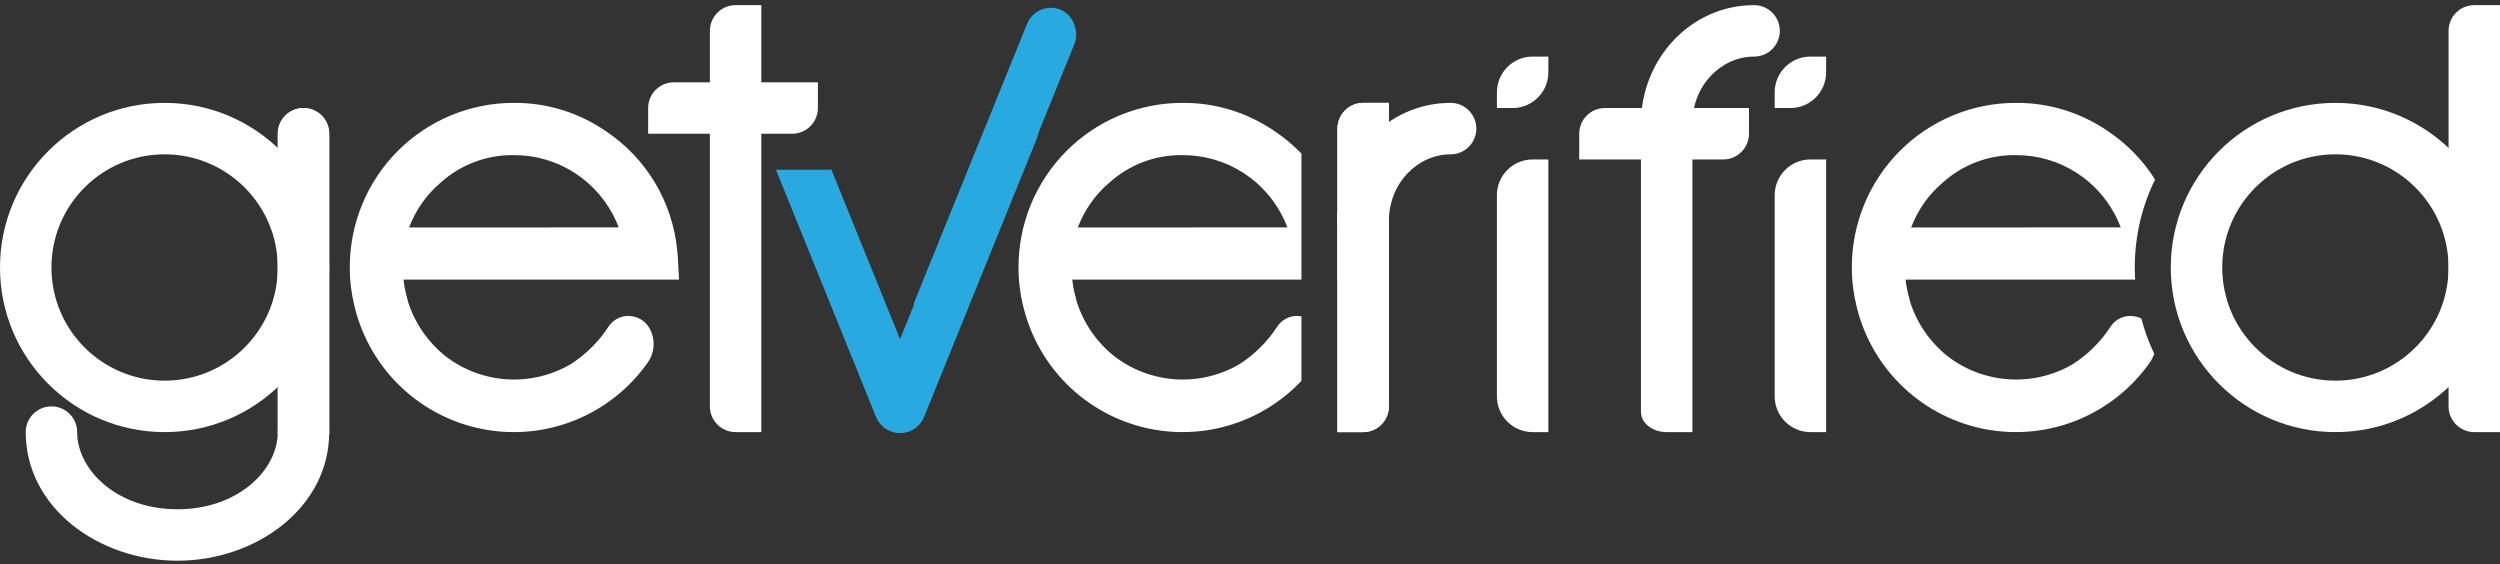 <svg width="350" height="79" viewBox="0 0 350 79" fill="none" xmlns="http://www.w3.org/2000/svg">
<rect x="0" y="0" width="350" height="79" fill="#333333" stroke="none"/>
<path d="M229.733 16.503C229.733 14.946 231.345 13.683 233.333 13.683H236.934V60.494H233.333C231.345 60.494 229.733 59.231 229.733 57.674V16.503Z" fill="white"/>
<path d="M229.733 17.284C229.733 8.333 236.635 0.72 245.576 0.72C247.565 0.72 249.177 2.332 249.177 4.321C249.177 6.31 247.565 7.922 245.576 7.922C240.994 7.922 236.934 11.917 236.934 17.284C236.934 19.273 235.322 20.885 233.333 20.885C231.345 20.885 229.733 19.273 229.733 17.284Z" fill="white"/>
<path d="M221.091 18.724C221.091 16.736 222.703 15.123 224.691 15.123H244.856V18.724C244.856 20.713 243.244 22.325 241.255 22.325H221.091V18.724Z" fill="white"/>
<path d="M187.243 30.967C187.243 22.016 194.145 14.403 203.086 14.403C205.075 14.403 206.687 16.015 206.687 18.004C206.687 19.993 205.075 21.605 203.086 21.605C198.505 21.605 194.444 25.6 194.444 30.967C194.444 32.956 192.832 34.568 190.844 34.568C188.855 34.568 187.243 32.956 187.243 30.967Z" fill="white"/>
<path d="M187.243 18.004C187.243 16.015 188.855 14.403 190.844 14.403H194.444V56.893C194.444 58.882 192.832 60.494 190.844 60.494H187.243V18.004Z" fill="white"/>
<path d="M187.243 18.004C187.243 16.015 188.855 14.403 190.844 14.403H194.444V56.893L194.44 57.078C194.343 58.981 192.77 60.494 190.844 60.494V59.774C192.435 59.774 193.724 58.484 193.724 56.893V15.123H190.844C189.253 15.123 187.963 16.413 187.963 18.004V59.774H190.844V60.494H187.243V18.004Z" fill="white"/>
<path d="M165.571 14.404C170.179 14.371 174.685 15.762 178.476 18.387C179.831 19.292 181.078 20.339 182.202 21.505V39.142H150.124C150.144 39.245 150.145 39.307 150.145 39.307V39.366C150.225 40.078 150.363 40.783 150.558 41.474C150.618 41.727 150.682 41.976 150.741 42.231C151.694 45.228 153.51 47.876 155.961 49.842C158.439 51.76 161.433 52.895 164.558 53.1C167.683 53.306 170.798 52.573 173.505 50.996C175.668 49.61 177.506 47.771 178.895 45.607C179.222 45.156 179.657 44.793 180.16 44.553C180.6 44.342 181.08 44.231 181.566 44.225L181.781 44.246C181.922 44.253 182.063 44.268 182.202 44.292V53.325C179.97 55.683 177.256 57.55 174.231 58.788C170.162 60.452 165.703 60.911 161.382 60.11C157.061 59.308 153.06 57.28 149.855 54.266C146.651 51.252 144.378 47.38 143.306 43.109L143.252 42.886C142.81 41.101 142.589 39.269 142.593 37.431C142.587 34.405 143.177 31.408 144.33 28.612C145.482 25.815 147.175 23.274 149.31 21.134C151.445 18.995 153.98 17.299 156.771 16.144C159.561 14.989 162.552 14.398 165.571 14.404ZM187.243 29.677C187.85 31.397 188.25 33.19 188.429 35.017C188.493 35.568 188.522 36.063 188.522 36.118L188.683 39.142H187.243V29.677ZM165.568 21.718C161.785 21.657 158.12 23.033 155.309 25.57C153.33 27.251 151.81 29.41 150.896 31.844L180.242 31.838C180.128 31.54 180.005 31.246 179.876 30.956C178.638 28.195 176.627 25.852 174.088 24.213C171.548 22.573 168.589 21.707 165.568 21.718Z" fill="white"/>
<path d="M342.798 37.449C342.798 28.698 335.705 21.605 326.955 21.605C318.205 21.605 311.111 28.698 311.111 37.449C311.111 46.199 318.205 53.292 326.955 53.292V60.494C314.227 60.494 303.909 50.176 303.909 37.449C303.909 24.721 314.227 14.403 326.955 14.403C339.682 14.403 350 24.721 350 37.449C350 50.176 339.682 60.494 326.955 60.494V53.292C335.705 53.292 342.798 46.199 342.798 37.449Z" fill="white"/>
<path d="M342.798 4.321C342.798 2.332 344.41 0.72 346.399 0.72H350V60.494H346.399C344.41 60.494 342.798 58.882 342.798 56.893V4.321Z" fill="white"/>
<path d="M282.238 14.404C286.846 14.371 291.352 15.762 295.143 18.387C297.781 20.149 300.017 22.448 301.708 25.13C299.89 28.849 298.868 33.03 298.868 37.449C298.868 38.017 298.888 38.582 298.921 39.142H266.791C266.811 39.245 266.811 39.307 266.811 39.307V39.366C266.891 40.078 267.03 40.783 267.225 41.474C267.285 41.727 267.349 41.976 267.408 42.231C268.361 45.228 270.177 47.876 272.627 49.842C275.106 51.76 278.099 52.895 281.224 53.1C284.349 53.306 287.464 52.573 290.172 50.996C292.334 49.61 294.173 47.771 295.562 45.607C295.889 45.156 296.324 44.793 296.827 44.553C297.267 44.342 297.747 44.231 298.233 44.225L298.448 44.246C298.915 44.268 299.37 44.388 299.787 44.596C300.235 46.305 300.84 47.95 301.586 49.515C301.451 49.941 301.255 50.348 300.998 50.719C298.472 54.322 294.966 57.123 290.897 58.788C286.829 60.452 282.369 60.911 278.048 60.11C273.727 59.308 269.726 57.28 266.522 54.266C263.318 51.252 261.045 47.38 259.973 43.109L259.918 42.886C259.477 41.101 259.255 39.269 259.259 37.431C259.253 34.405 259.844 31.408 260.996 28.612C262.149 25.815 263.841 23.274 265.976 21.134C268.111 18.995 270.647 17.299 273.438 16.144C276.228 14.989 279.219 14.398 282.238 14.404ZM282.234 21.718C278.452 21.657 274.787 23.032 271.976 25.569C269.996 27.25 268.477 29.41 267.563 31.844L296.909 31.838C296.794 31.54 296.672 31.246 296.543 30.956C295.304 28.195 293.294 25.852 290.755 24.213C288.215 22.573 285.255 21.707 282.234 21.718Z" fill="white"/>
<path d="M88.153 44.23C87.596 44.201 87.041 44.312 86.539 44.553C86.036 44.793 85.601 45.156 85.274 45.607C83.885 47.772 82.046 49.61 79.884 50.996C77.176 52.573 74.061 53.306 70.936 53.101C67.811 52.895 64.818 51.761 62.339 49.842C59.889 47.876 58.073 45.228 57.119 42.231C57.061 41.976 56.997 41.726 56.936 41.473C56.741 40.783 56.603 40.079 56.523 39.366V39.307C56.523 39.307 56.523 39.245 56.503 39.142H95.062L94.901 36.118C94.901 36.063 94.871 35.568 94.807 35.017C94.481 31.68 93.419 28.456 91.698 25.58C89.977 22.704 87.639 20.247 84.855 18.387C81.064 15.762 76.558 14.371 71.95 14.404C68.93 14.398 65.94 14.989 63.149 16.144C60.358 17.299 57.823 18.995 55.688 21.135C53.553 23.274 51.861 25.815 50.708 28.612C49.555 31.408 48.965 34.405 48.971 37.431C48.967 39.269 49.188 41.101 49.63 42.886L49.685 43.109C50.757 47.38 53.03 51.253 56.234 54.266C59.438 57.28 63.439 59.308 67.76 60.11C72.081 60.911 76.541 60.452 80.609 58.788C84.677 57.123 88.183 54.322 90.709 50.719C91.196 50.017 91.471 49.189 91.504 48.335C91.536 47.48 91.324 46.635 90.892 45.897C90.61 45.416 90.212 45.013 89.735 44.725C89.258 44.437 88.716 44.272 88.16 44.246M57.275 31.844C58.189 29.411 59.708 27.251 61.688 25.57C64.498 23.033 68.164 21.657 71.946 21.718C74.967 21.707 77.927 22.573 80.466 24.213C83.006 25.853 85.016 28.195 86.255 30.957C86.384 31.246 86.506 31.541 86.621 31.839L57.275 31.844Z" fill="white"/>
<path d="M38.889 37.449C38.889 28.698 31.796 21.605 23.045 21.605C14.295 21.605 7.202 28.698 7.202 37.449C7.202 46.199 14.295 53.292 23.045 53.292V60.494C10.318 60.494 0 50.176 0 37.449C0 24.721 10.318 14.403 23.045 14.403C35.773 14.403 46.09 24.721 46.09 37.449C46.09 50.176 35.773 60.494 23.045 60.494V53.292C31.796 53.292 38.889 46.199 38.889 37.449Z" fill="white"/>
<path d="M3.601 60.494C3.601 58.505 5.213 56.893 7.202 56.893C9.19 56.893 10.803 58.505 10.803 60.494C10.803 65.811 16.372 71.296 24.846 71.296C33.319 71.296 38.889 65.811 38.889 60.494C38.889 58.505 40.501 56.893 42.49 56.893C44.478 56.893 46.09 58.505 46.09 60.494C46.09 71.086 35.861 78.498 24.846 78.498C13.83 78.498 3.601 71.086 3.601 60.494Z" fill="white"/>
<path d="M38.889 18.724C38.889 16.736 40.501 15.123 42.49 15.123V15.123C44.478 15.123 46.091 16.736 46.091 18.724V60.494C46.091 62.483 44.478 64.095 42.49 64.095V64.095C40.501 64.095 38.889 62.483 38.889 60.494V18.724Z" fill="white"/>
<path d="M45.37 60.494V18.724C45.37 17.133 44.081 15.844 42.49 15.844C40.899 15.844 39.609 17.133 39.609 18.724V60.494C39.609 62.085 40.899 63.375 42.49 63.375V64.095C40.563 64.095 38.99 62.582 38.894 60.679L38.889 60.494V18.724C38.889 16.736 40.501 15.123 42.49 15.123C44.478 15.123 46.091 16.736 46.091 18.724V60.494L46.086 60.679C45.989 62.582 44.416 64.095 42.49 64.095V63.375C44.081 63.375 45.37 62.085 45.37 60.494Z" fill="white"/>
<path d="M99.383 4.321C99.383 2.332 100.995 0.72 102.984 0.72H106.584V60.494H102.984C100.995 60.494 99.383 58.882 99.383 56.893V4.321Z" fill="white"/>
<path d="M90.741 15.123C90.741 13.135 92.353 11.523 94.341 11.523H114.506V15.123C114.506 17.112 112.894 18.724 110.905 18.724H90.741V15.123Z" fill="white"/>
<path d="M209.568 27.325C209.568 24.564 211.806 22.325 214.568 22.325H216.77V60.494H214.568C211.806 60.494 209.568 58.255 209.568 55.494V27.325Z" fill="white"/>
<path d="M248.457 27.325C248.457 24.564 250.695 22.325 253.457 22.325H255.658V60.494H253.457C250.695 60.494 248.457 58.255 248.457 55.494V27.325Z" fill="white"/>
<path d="M209.568 12.922C209.568 10.161 211.806 7.922 214.568 7.922H216.77V10.123C216.77 12.885 214.531 15.123 211.77 15.123H209.568V12.922Z" fill="white"/>
<path d="M248.457 12.922C248.457 10.161 250.695 7.922 253.457 7.922H255.658V10.123C255.658 12.885 253.42 15.123 250.658 15.123H248.457V12.922Z" fill="white"/>
<path d="M138.492 16.654C139.238 14.811 141.338 13.921 143.182 14.668C145.025 15.414 145.914 17.513 145.168 19.356L129.367 58.381C128.797 59.788 127.439 60.638 126.008 60.63C124.577 60.638 123.218 59.788 122.648 58.381L108.634 23.765H115.946C116.095 23.765 116.242 23.751 116.387 23.726L126.008 47.487L138.492 16.654Z" fill="#28AAE1"/>
<rect x="145.143" width="7.202" height="48.971" rx="3.601" transform="rotate(22.061 145.143 0)" fill="#28AAE1"/>
</svg>
